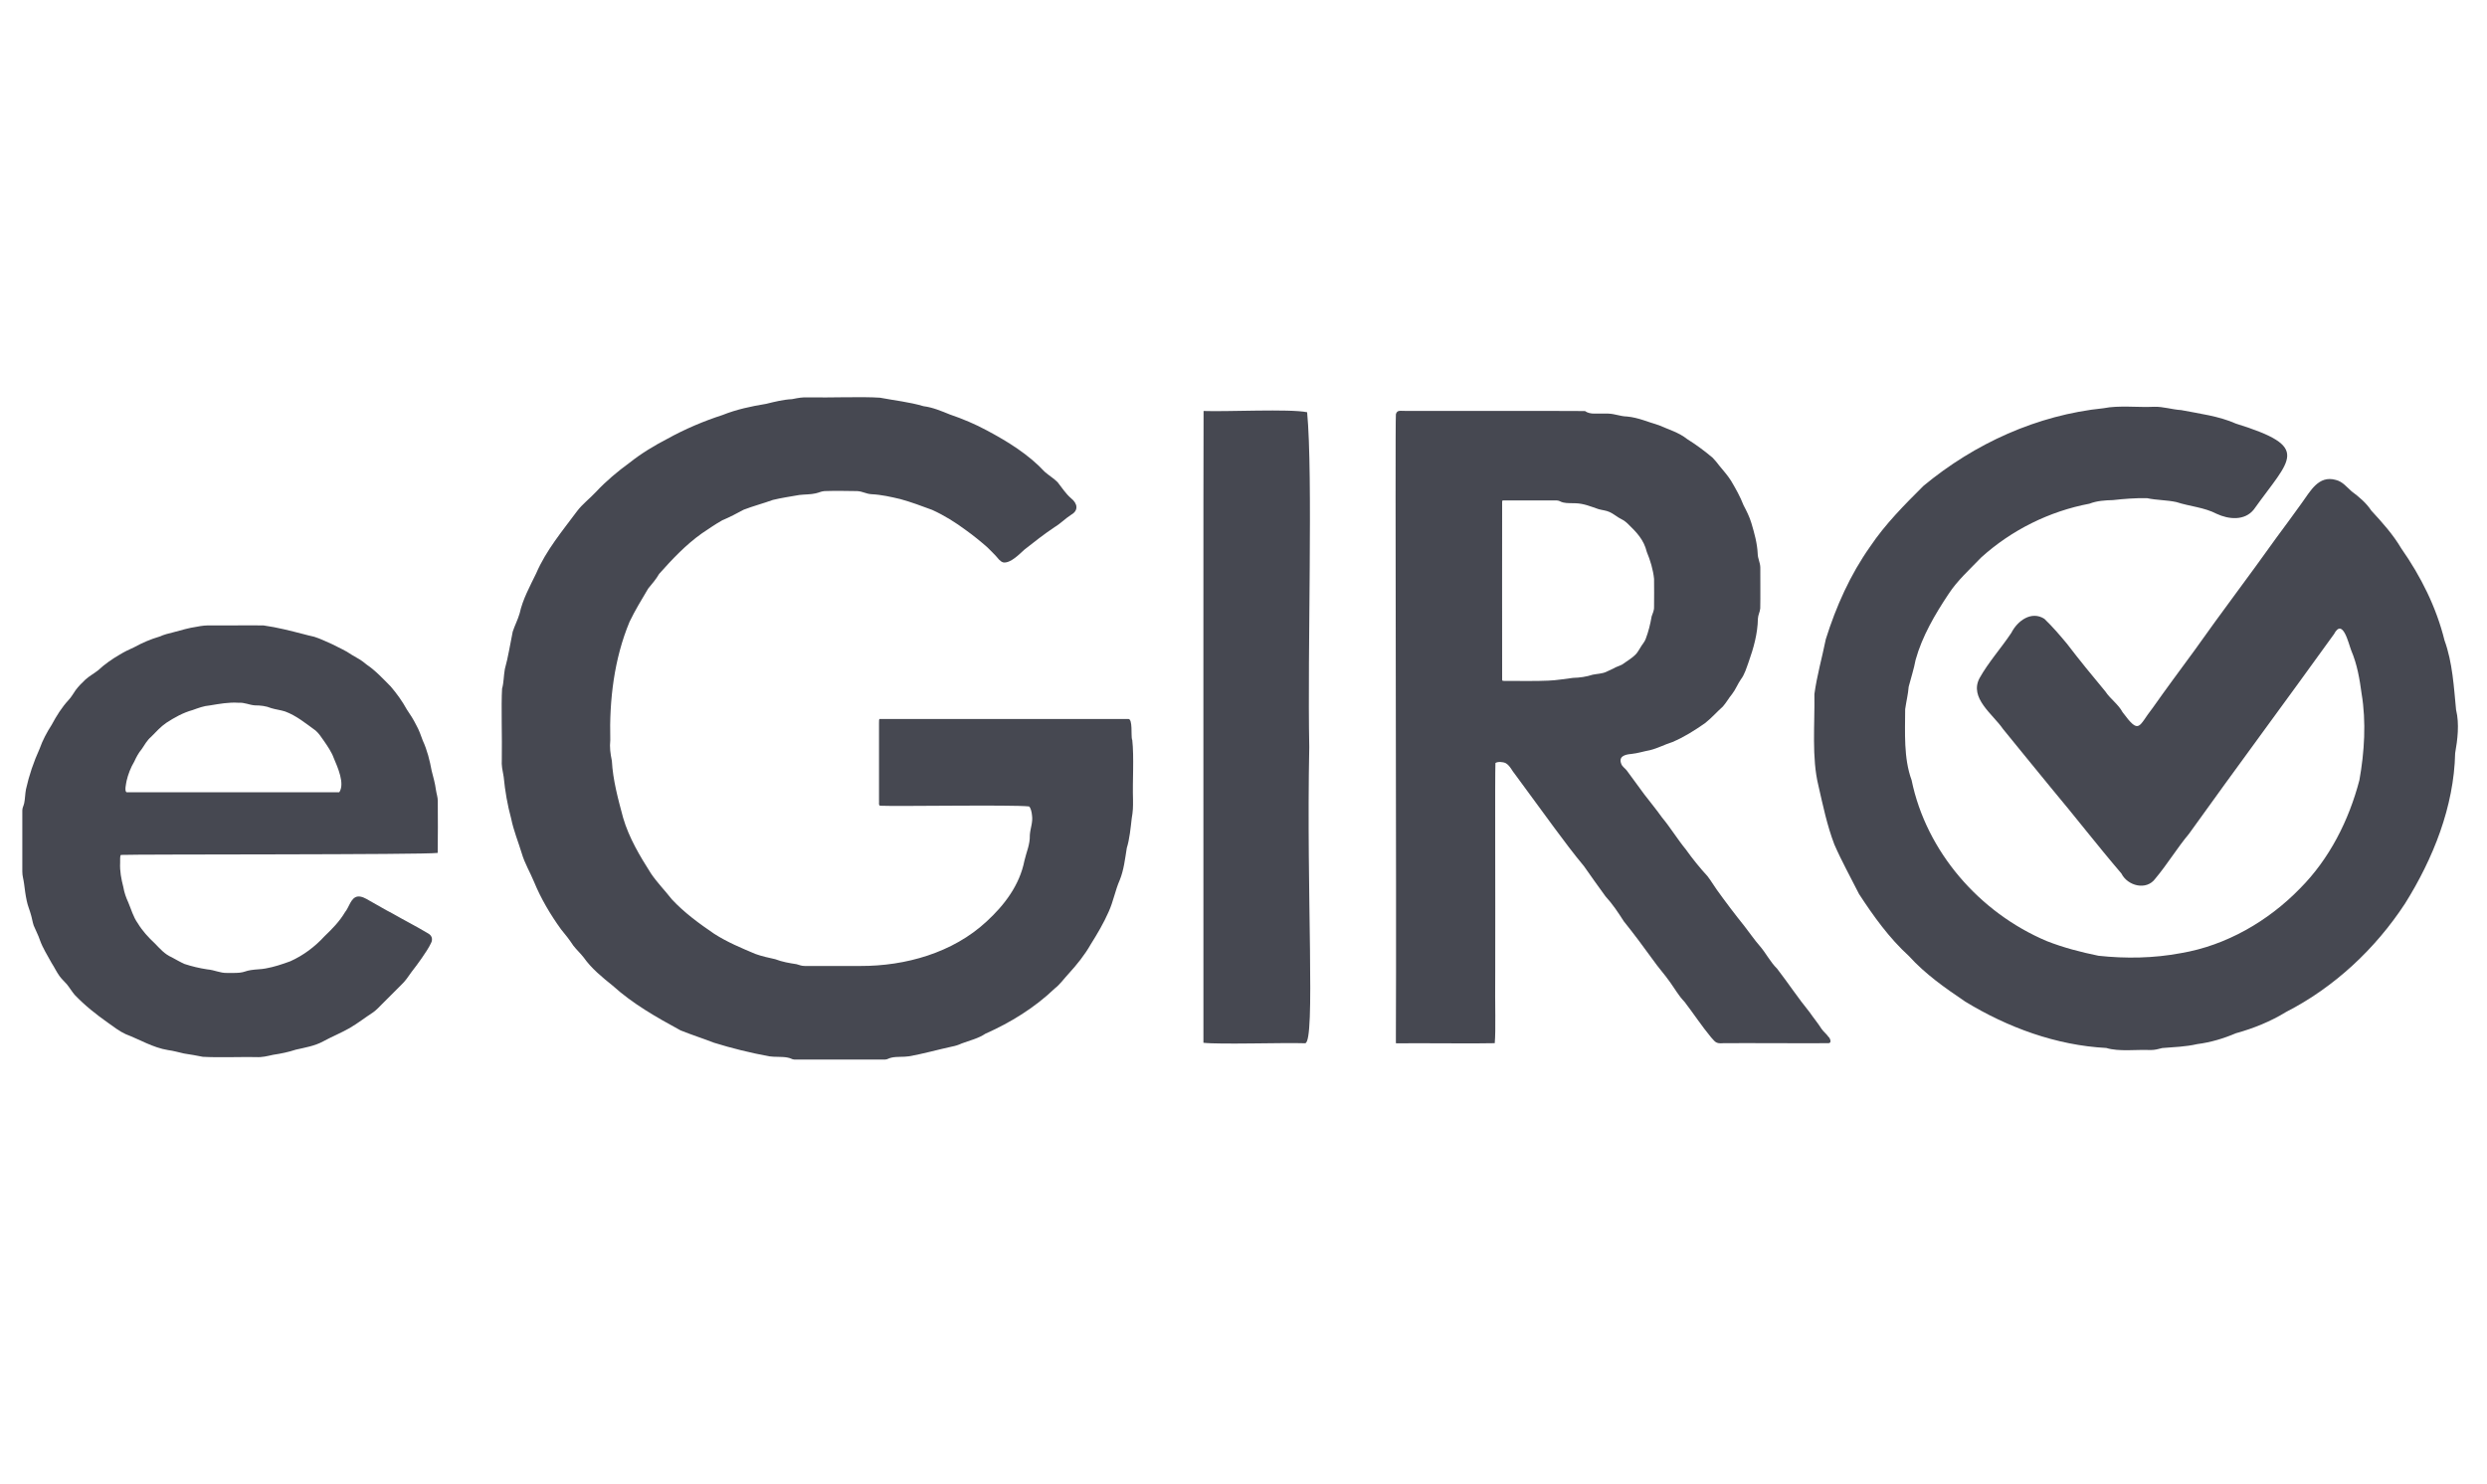 <?xml version="1.0" encoding="UTF-8"?>
<svg id="Layer_1" xmlns="http://www.w3.org/2000/svg" version="1.1" viewBox="0 0 360 214.85">
  <!-- Generator: Adobe Illustrator 29.6.1, SVG Export Plug-In . SVG Version: 2.1.1 Build 9)  -->
  <defs>
    <style>
      .st0 {
        fill: #464851;
      }
    </style>
  </defs>
  <path class="st0" d="M163.87,107.11c-.18-.59.13-3.1-.57-3.02-3.05,0-33.2,0-35.93,0-.16-.06-.12.36-.13.62,0,3.08,0,8.01,0,11.11.04.46-.1.72.15.83,2.41.12,19.05-.17,21.55.1.25.13.41.86.44,1.24.17,1.04-.25,1.92-.31,2.93.04,1.34-.49,2.42-.78,3.68-.69,3.53-2.89,6.44-5.49,8.82-4.87,4.52-11.72,6.45-18.26,6.43-2-.01-5.86,0-8.03,0-.52,0-.73-.13-1.22-.26-1.05-.16-2.09-.34-3.07-.72-.95-.21-1.97-.43-2.87-.76-2.04-.86-4.06-1.7-5.94-2.9-2.19-1.49-4.36-3.07-6.16-5.01-.99-1.27-2.12-2.41-3.02-3.74-1.61-2.53-3.18-5.16-4.03-8.06-.72-2.69-1.48-5.44-1.63-8.24-.22-1.09-.34-1.94-.23-3.01-.15-5.8.55-11.75,2.79-17.13.79-1.65,1.76-3.23,2.69-4.8.55-.67,1.17-1.39,1.59-2.13,1.89-2.12,3.86-4.22,6.19-5.87.98-.65,1.94-1.33,2.96-1.9,1.04-.43,2.1-.99,3.1-1.53,1.34-.52,2.84-.91,4.21-1.41,1.24-.3,2.59-.5,3.85-.72.77-.09,1.62-.06,2.34-.23.56-.12.71-.27,1.27-.33,1.39-.05,3.35-.03,4.78,0,.82.06,1.24.4,2.04.45,1.46.07,2.82.39,4.19.71,1.53.42,3.11,1.01,4.59,1.56,1.75.79,3.39,1.82,4.92,2.96,1.06.76,2.09,1.6,3.06,2.45.42.39.8.81,1.21,1.22.33.36.63.85,1.13.98,1.04.13,2.3-1.19,3.03-1.85,1.43-1.13,2.86-2.25,4.37-3.26.87-.52,1.57-1.26,2.43-1.81,1.06-.61.92-1.61-.05-2.38-.77-.66-1.32-1.54-1.94-2.32-.56-.56-1.26-.97-1.86-1.5-2.35-2.53-5.34-4.37-8.37-5.99-1.71-.92-3.51-1.68-5.36-2.31-1.24-.5-2.47-1.03-3.81-1.2-2.05-.61-4.21-.83-6.31-1.23-2.57-.18-7.35.02-10.37-.05-.95-.02-1.34.06-2.37.26-1.25.06-2.52.38-3.74.68-2.15.35-4.31.81-6.32,1.62-2.75.89-5.42,2.03-7.94,3.42-1.93,1-3.79,2.12-5.49,3.47-1.74,1.27-3.4,2.65-4.87,4.23-.89.96-1.96,1.75-2.75,2.8-2.14,2.88-4.48,5.67-5.91,8.99-.91,1.89-1.95,3.75-2.4,5.81-.26.9-.7,1.73-1,2.64-.38,1.82-.64,3.63-1.14,5.42-.17.94-.16,2.05-.4,2.82-.15,2.43.02,7.29-.04,10.22-.06,1.02.09,1.51.27,2.55.2,2.07.55,4.1,1.09,6.08.35,1.72,1.02,3.33,1.52,4.98.43,1.48,1.21,2.75,1.79,4.16,1,2.43,2.36,4.73,3.9,6.86.63.75,1.24,1.54,1.78,2.36.47.61,1.04,1.12,1.51,1.73,1.13,1.6,2.67,2.85,4.2,4.08,2.93,2.65,6.37,4.59,9.82,6.47,1.59.64,3.23,1.16,4.82,1.78,2.59.81,5.31,1.47,7.98,1.97.8.13,1.83.02,2.67.18.56.1.6.26.99.29.47,0,.91,0,1.4,0,3.31-.02,9.02.02,11.74,0,.39-.02.44-.17.93-.28.82-.18,1.69-.06,2.52-.19,2.12-.37,4.16-.96,6.24-1.41.49-.09.95-.24,1.4-.45,1.13-.42,2.43-.73,3.43-1.41,3.66-1.62,7.14-3.77,10.04-6.55.77-.59,1.35-1.44,2.01-2.14,1.18-1.29,2.34-2.73,3.21-4.27.95-1.51,1.87-3.07,2.59-4.71.67-1.47.94-3.08,1.6-4.58.59-1.44.77-3.1,1.02-4.64.4-1.25.57-3.03.71-4.26.19-1.11.2-1.61.19-2.74-.09-2.67.17-6.1-.11-8.66v-.02Z"/>
  <path class="st0" d="M264.72,150.17c-.29-.45-.74-.77-1.05-1.22-.53-.84-1.16-1.58-1.72-2.4-1.67-2.05-3.1-4.22-4.71-6.31-1-.98-1.61-2.26-2.52-3.3-.78-.89-1.45-1.89-2.18-2.82-1.39-1.73-2.73-3.5-4.03-5.31-.45-.62-.85-1.33-1.34-1.95-1.13-1.24-2.17-2.52-3.14-3.88-1.22-1.49-2.22-3.15-3.45-4.63-.81-1.14-1.71-2.23-2.57-3.35-.86-1.17-1.66-2.28-2.53-3.45-.27-.34-.64-.56-.78-.92-.47-1.11.5-1.4,1.41-1.47.98-.1,1.78-.38,2.72-.55,1.15-.28,2.14-.83,3.26-1.18,1.69-.72,3.18-1.66,4.7-2.72.94-.73,1.71-1.63,2.6-2.42.51-.58.84-1.21,1.33-1.8.49-.62.83-1.49,1.27-2.12.55-.71.82-1.69,1.12-2.5.72-2.02,1.32-4.15,1.35-6.29.03-.58.29-.95.34-1.5.04-1.67,0-4.46.01-5.92-.02-.76-.37-1.27-.38-2.02-.07-1.51-.49-2.99-.91-4.4-.27-.92-.72-1.8-1.14-2.6-.48-1.24-1.13-2.4-1.82-3.56-.51-.81-1.13-1.47-1.73-2.22-.28-.37-.59-.76-.92-1.09-1.17-.99-2.39-1.89-3.67-2.69-1.21-.97-2.72-1.4-4.12-2.02-1.54-.45-2.97-1.11-4.61-1.26-.96-.02-1.7-.38-2.7-.42-.58-.01-1.39,0-1.99,0-.51.01-1.04-.1-1.39-.37-6.61-.05-21.38,0-25.94-.02-.73.03-1.26-.2-1.43.49-.14,1.81.1,71.41,0,89.79,0,.53,0,.83,0,1.2,0,.1.07.07.18.08.05,0,.12,0,.2,0,1.98-.05,11.79.06,13.93-.02.17-2,.02-5.2.07-10.44.03-11.5-.05-28.25.03-30.12.31-.23,1.09-.18,1.49.02.63.36.92,1.13,1.39,1.67,1.88,2.57,3.77,5.12,5.63,7.67,1.41,1.9,2.8,3.77,4.31,5.58,1.03,1.44,2.06,2.95,3.11,4.36,1.02,1.11,1.84,2.34,2.65,3.61,1.45,1.81,2.84,3.67,4.19,5.54.82,1.18,1.74,2.17,2.56,3.35.66.92,1.23,1.95,2.04,2.77,1.29,1.68,2.49,3.51,3.84,5.14.6.62.64.95,1.78.85,3.34-.03,11.46.03,15.24,0,.45-.04.24-.6.06-.86h0v-.02ZM233.51,96.8c-.33.15-.71.34-1.05.49-.57.25-1.33.27-1.91.39-.92.3-1.88.44-2.85.46-1.21.14-2.36.36-3.58.4-1.84.1-4.75.02-6.33.04-.16,0-.31.02-.35-.12-.02-4.95,0-23.73,0-25.84,0-.24.14-.14.55-.17,1.94,0,4.75,0,6.61,0,.26,0,.49,0,.73,0,.45.02.48.19.95.3.58.14,1.21.07,1.8.11,1.18.03,2.24.49,3.31.85.5.15,1.08.18,1.58.41.47.2.89.55,1.3.8.46.24.95.5,1.33.88,1.29,1.25,2.34,2.31,2.78,4.11.5,1.19.92,2.58,1.05,3.89.03,1.13,0,2.85,0,4.03.02.61-.2.92-.35,1.41-.19,1.11-.46,2.21-.86,3.26-.17.47-.52.8-.76,1.24-.21.33-.39.67-.64.95-.58.61-1.35,1.04-2.03,1.53-.43.22-.86.32-1.26.57h-.02s0,0,0,0Z"/>
  <path class="st0" d="M189.21,59.68c-2.51-.52-11.75-.05-14.99-.18-.04,3.89-.02,71.28-.02,91.47,2.4.27,11.58-.04,14.73.07,1.51-.24.15-21.46.59-42.89-.28-13.94.56-39.23-.31-48.48h0Z"/>
  <path class="st0" d="M63.36,123.44c.04-2.12.02-5.27.01-7.47,0-.58-.18-1.01-.27-1.63-.12-.94-.39-1.86-.62-2.77-.27-1.47-.65-2.99-1.28-4.35-.27-.74-.56-1.57-.94-2.23-.4-.81-.87-1.55-1.38-2.29-.64-1.17-1.44-2.28-2.31-3.3-1.12-1.13-2.19-2.3-3.52-3.2-.65-.57-1.39-.98-2.15-1.41-.89-.63-1.89-1.03-2.85-1.54-.86-.37-1.66-.78-2.56-1.06-.5-.11-1.04-.24-1.5-.37-1.91-.49-3.87-1-5.83-1.27-1.91-.04-5.31.02-7.44,0-.87-.03-1.45.03-2.25.19-1.08.15-2.28.5-3.34.79-.7.17-1.39.34-2.03.63-1.3.38-2.5.9-3.69,1.55-.71.31-1.4.65-2.06,1.05-1.12.65-2.19,1.39-3.13,2.27-.59.47-1.29.84-1.85,1.35-.51.48-1.01.98-1.43,1.55-.35.5-.61.99-1.01,1.41-.98,1.06-1.76,2.31-2.44,3.58-.71,1.11-1.32,2.24-1.76,3.49-.85,1.87-1.52,3.83-1.97,5.86-.13.66-.12,1.37-.26,2.02-.11.48-.25.58-.27,1.03,0,2.17,0,6.34,0,8.85-.01.64.19,1.17.26,1.81.11.82.19,1.57.38,2.43.12.65.45,1.41.6,1.99.16.52.23,1.07.41,1.6.29.71.66,1.38.9,2.11.41,1.16,1.1,2.21,1.68,3.29.41.63.72,1.31,1.16,1.92.31.43.71.78,1.05,1.17.39.48.74,1.07,1.13,1.53,1.47,1.54,3.13,2.86,4.88,4.09.8.56,1.6,1.2,2.51,1.61,2.04.78,3.96,1.96,6.15,2.31.78.1,1.47.31,2.28.49.88.13,1.9.31,2.74.48,2.21.13,5.6,0,7.7.04.86.06,1.62-.14,2.48-.33,1.14-.17,2.21-.39,3.27-.74,1.34-.31,2.75-.53,3.96-1.2,1.26-.68,2.59-1.22,3.84-1.93,1.2-.7,2.25-1.53,3.42-2.29.49-.36.89-.79,1.31-1.22.91-.91,1.82-1.81,2.73-2.73.59-.54,1.05-1.24,1.5-1.88.5-.63,1-1.32,1.47-1.99.46-.68,1.01-1.46,1.36-2.21.29-.58.1-1.12-.49-1.42-1.67-1-3.41-1.88-5.08-2.84-1.16-.59-2.25-1.27-3.39-1.89-.49-.29-1.12-.66-1.7-.57-.97.17-1.21,1.57-1.79,2.25-.8,1.35-1.86,2.43-2.98,3.5-1.39,1.52-3.07,2.78-4.95,3.62-1.17.43-2.34.82-3.57,1.04-.63.13-1.48.12-2.17.24-.63.09-.94.31-1.59.37-.58.06-1.2.03-1.79.04-1.1.02-1.77-.42-2.91-.52-1.12-.17-2.22-.43-3.28-.78-.63-.28-1.24-.64-1.85-.97-1.02-.44-1.7-1.24-2.45-2.01-.94-.88-1.8-1.81-2.47-2.92-.65-.9-.94-2-1.37-3.01-.33-.72-.58-1.42-.71-2.19-.31-1.23-.53-2.3-.47-3.57.03-.24-.07-1.09.14-1.12,2.33-.11,43.9-.01,45.82-.29h0s0,0,0,0ZM18.32,113.06c.22-.94.6-1.95,1.11-2.79.3-.65.62-1.27,1.08-1.81.42-.63.79-1.3,1.38-1.8.69-.69,1.37-1.46,2.18-2.01,1.2-.78,2.43-1.47,3.81-1.85.81-.29,1.61-.6,2.49-.67,1.42-.23,2.71-.48,4.14-.39.89-.06,1.55.32,2.38.38.81,0,1.62.09,2.37.4.65.2,1.34.27,2,.48,1.62.59,3.04,1.76,4.43,2.77.47.41.81.94,1.16,1.44.56.81,1.15,1.66,1.48,2.58.54,1.27,1.62,3.67.78,4.91-3.68.01-24.26.01-30.78,0-.35-.15-.07-1.27-.01-1.62v-.02s0,0,0,0Z"/>
  <path class="st0" d="M355.53,102.84c-.33-3.39-.51-6.9-1.68-10.13-1.18-4.79-3.43-9.28-6.25-13.3-1.2-2.03-2.75-3.76-4.34-5.48-.74-1.12-1.78-2-2.85-2.79-.71-.62-1.32-1.43-2.3-1.66-2.51-.71-3.68,1.65-4.92,3.34-1.19,1.69-2.45,3.35-3.67,5.02-3.89,5.47-7.98,10.83-11.85,16.31-2.03,2.77-4.09,5.54-6.07,8.35-2.09,2.65-1.85,3.98-4.35.61-.63-1.17-1.77-1.91-2.49-3-1.89-2.27-3.75-4.54-5.55-6.9-1.05-1.26-2.1-2.49-3.28-3.62-1.89-1.2-3.9.29-4.78,2.03-1.48,2.22-3.3,4.23-4.6,6.55-1.54,2.88,1.93,5.23,3.39,7.37,2.29,2.85,4.62,5.64,6.92,8.48,3.45,4.11,6.73,8.36,10.22,12.44.89,1.8,3.63,2.52,4.91.74,1.74-2.07,3.13-4.4,4.87-6.48,6.94-9.69,14.03-19.24,20.99-28.91,1.28-2.43,2.1,1.35,2.51,2.39.85,2,1.2,4.08,1.49,6.23.68,4.06.41,8.46-.32,12.52-1.52,5.82-4.33,11.39-8.59,15.67-4.6,4.74-10.69,8.26-17.24,9.37-3.93.74-7.98.81-11.94.38-2.54-.52-5.09-1.18-7.5-2.13-9.7-4.1-17.42-12.92-19.55-23.3-1.17-3.18-.94-6.91-.93-10.27.17-1.19.41-2.09.51-3.26.34-1.29.76-2.59,1-3.88.95-3.42,2.81-6.59,4.76-9.52,1.3-2,3.09-3.58,4.73-5.3,4.39-3.97,9.86-6.69,15.68-7.79,1.07-.42,2.27-.49,3.4-.52,1.59-.18,3.32-.31,4.92-.28,1.43.31,2.88.26,4.27.57,1.92.63,4,.75,5.82,1.7,1.74.81,4.05,1.04,5.38-.63,5.32-7.46,8.42-9-2.59-12.43-2.49-1.1-5.26-1.44-7.93-1.96-1.34-.08-2.59-.52-3.93-.48-2.24.12-5.09-.24-7.3.21-9.61.98-18.66,5.1-26.07,11.24-2.77,2.76-5.53,5.53-7.72,8.79-2.88,4.07-4.93,8.66-6.42,13.41-.53,2.64-1.29,5.28-1.65,7.95.07,4.42-.41,9.21.58,13.25.66,2.88,1.25,5.74,2.3,8.5,1.08,2.48,2.37,4.78,3.58,7.19,2.1,3.22,4.37,6.38,7.22,8.98,2.37,2.62,5.23,4.62,8.14,6.59,6.16,3.76,13.19,6.34,20.43,6.72,1.87.57,4.4.2,6.39.3.67,0,1.13-.14,1.72-.29,1.72-.14,3.37-.18,5.06-.57,1.95-.25,3.81-.81,5.59-1.57,2.54-.7,5.04-1.71,7.28-3.09,6.96-3.56,12.92-9.14,17.2-15.68,4.07-6.5,7.09-14.03,7.26-21.78.35-1.94.62-4.24.15-6.2v-.02s0,0,0,0Z"/>
</svg>